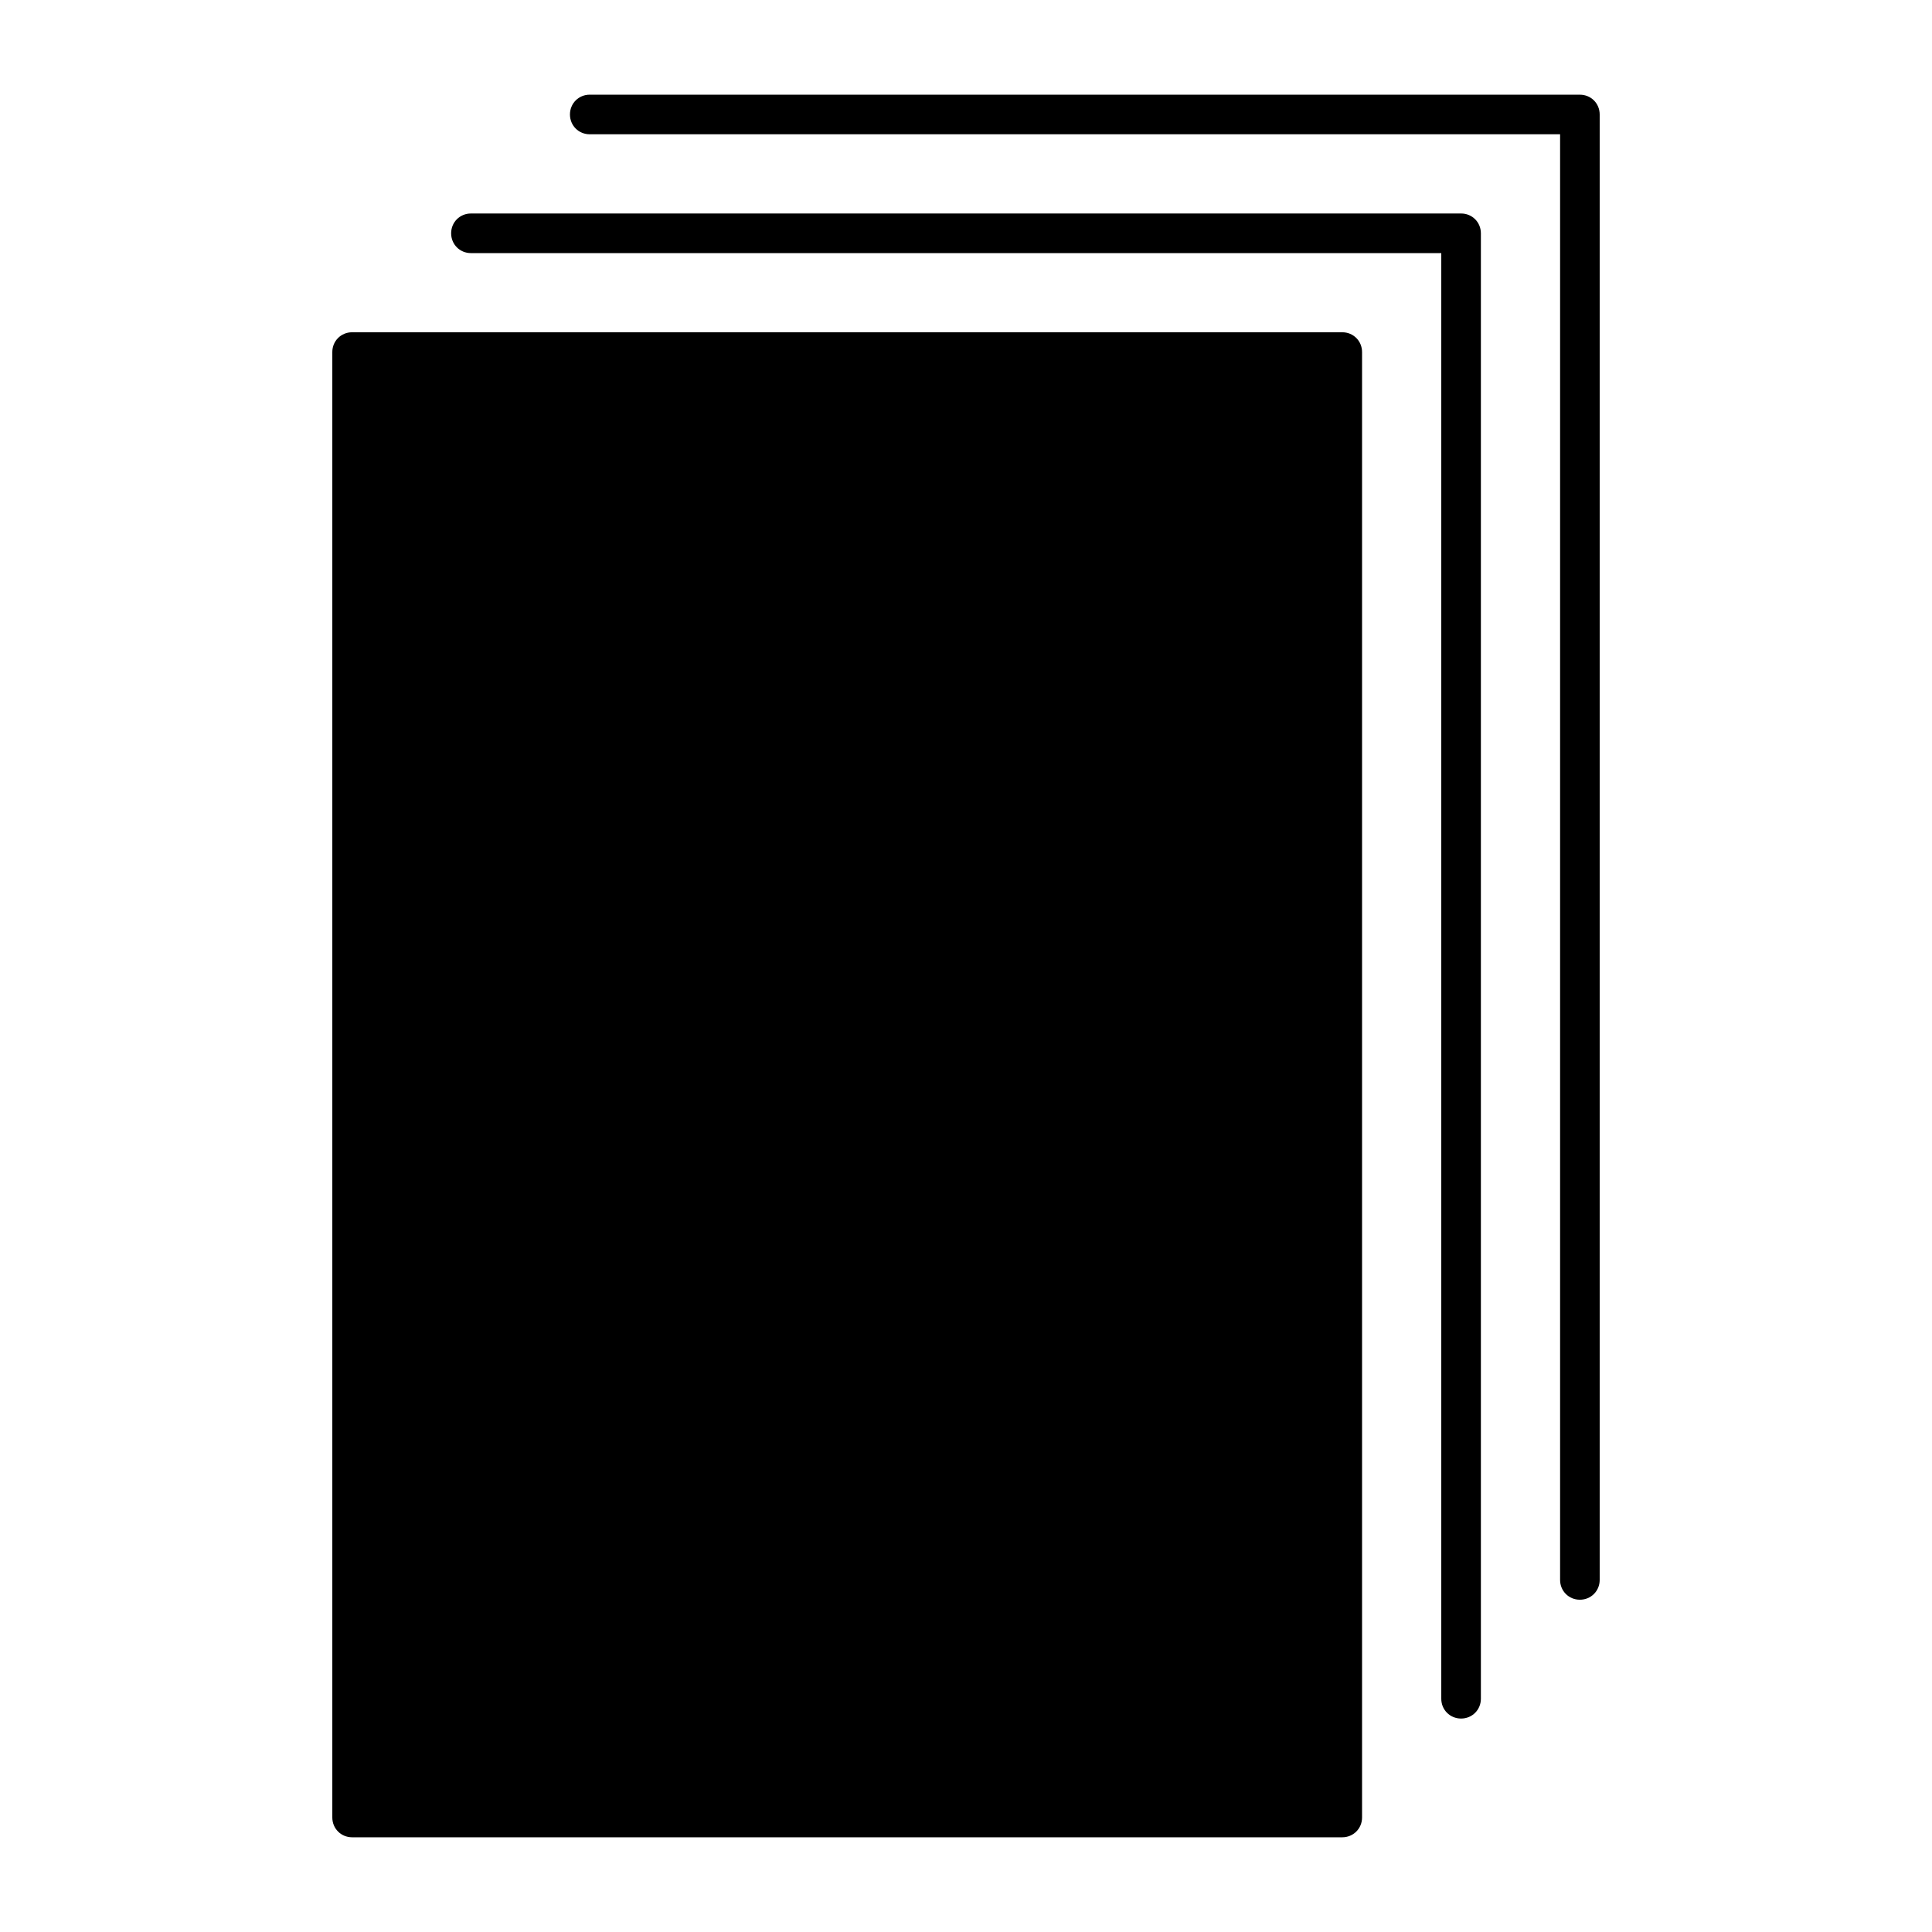 <?xml version="1.0" encoding="UTF-8"?>
<!-- Uploaded to: SVG Repo, www.svgrepo.com, Generator: SVG Repo Mixer Tools -->
<svg fill="#000000" width="800px" height="800px" version="1.1" viewBox="144 144 512 512" xmlns="http://www.w3.org/2000/svg">
 <g>
  <path d="m504.96 625.66v-388.36c0-2.938-2.309-5.246-5.246-5.246h-262.4c-2.938 0-5.246 2.309-5.246 5.246v388.35c0 2.941 2.309 5.25 5.246 5.25h262.4c2.938 0 5.246-2.309 5.246-5.246z"/>
  <path d="m536.45 594.18v-388.35c0-2.941-2.309-5.25-5.246-5.25h-262.4c-2.938 0-5.246 2.309-5.246 5.246 0 2.941 2.309 5.25 5.246 5.25h257.15v383.11c0 2.938 2.309 5.246 5.246 5.246 2.941 0 5.25-2.309 5.25-5.246z"/>
  <path d="m562.69 169.09h-262.4c-2.938 0-5.246 2.309-5.246 5.246 0 2.941 2.309 5.25 5.246 5.25h257.15v383.11c0 2.938 2.309 5.246 5.246 5.246s5.246-2.309 5.246-5.246v-388.35c0.004-2.941-2.305-5.25-5.242-5.25z"/>
 </g>
</svg>